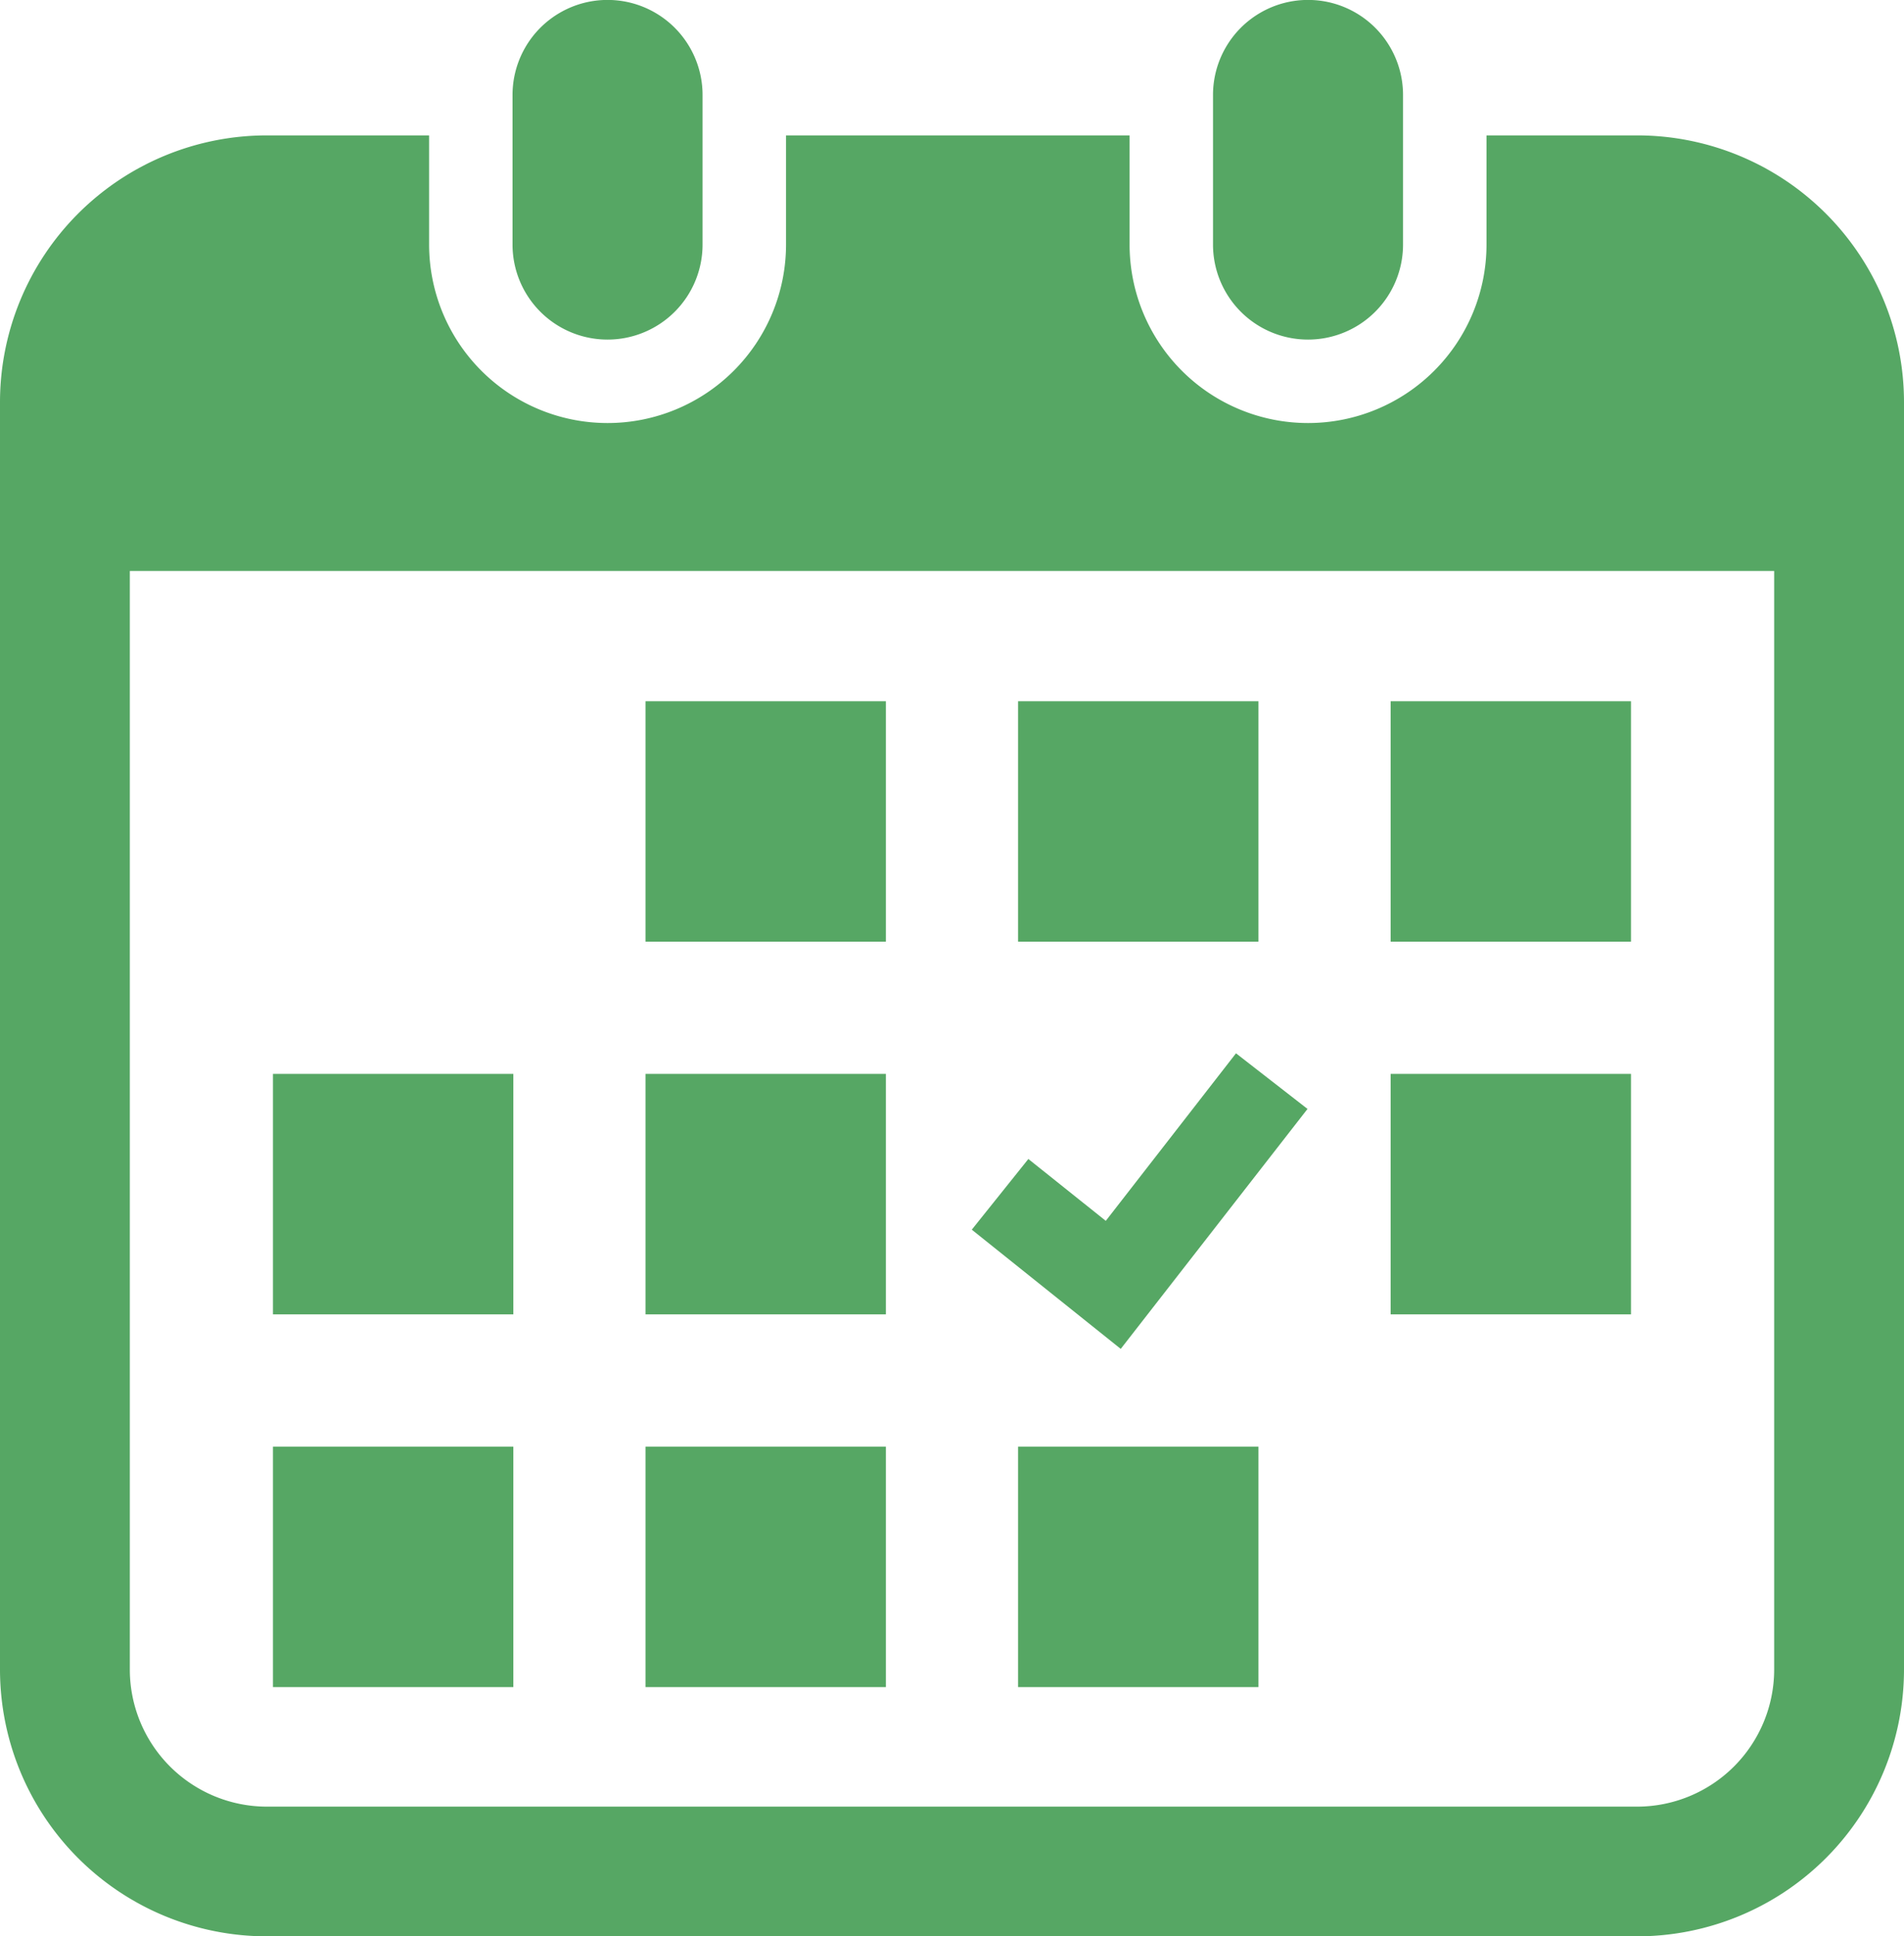 <svg xmlns="http://www.w3.org/2000/svg" width="39.348" height="40" viewBox="0 0 39.348 40"><g transform="translate(-4.175)"><path d="M141.722,7.015a1.963,1.963,0,0,0,1.963-1.964V1.962a1.963,1.963,0,0,0-3.927,0V5.051A1.963,1.963,0,0,0,141.722,7.015Z" transform="translate(-124.991)" fill="#56a764"/><path d="M327.013,7.015a1.963,1.963,0,0,0,1.963-1.964V1.962a1.963,1.963,0,0,0-3.927,0V5.051A1.963,1.963,0,0,0,327.013,7.015Z" transform="translate(-295.806)" fill="#56a764"/><path d="M38.009,35.807H34.895v2.254a3.688,3.688,0,1,1-7.376,0V35.807h-7.1v2.254a3.688,3.688,0,1,1-7.376,0V35.807H9.689a5.514,5.514,0,0,0-5.514,5.514V67.5A5.514,5.514,0,0,0,9.689,73.01h28.32A5.514,5.514,0,0,0,43.523,67.5V41.321A5.514,5.514,0,0,0,38.009,35.807ZM40.84,67.5a2.834,2.834,0,0,1-2.831,2.831H9.689A2.834,2.834,0,0,1,6.858,67.5V44.805H40.84Z" transform="translate(0 -33.01)" fill="#56a764"/><rect width="4.968" height="4.968" transform="translate(17.515 29.884)" fill="#56a764"/><rect width="4.968" height="4.968" transform="translate(17.515 22.184)" fill="#56a764"/><rect width="4.967" height="4.968" transform="translate(9.816 29.884)" fill="#56a764"/><rect width="4.967" height="4.968" transform="translate(9.816 22.184)" fill="#56a764"/><rect width="4.967" height="4.967" transform="translate(32.914 14.486)" fill="#56a764"/><rect width="4.968" height="4.967" transform="translate(25.214 14.486)" fill="#56a764"/><path d="M268.208,279.659l-1.478-1.149-2.691,3.461-1.6-1.278-1.169,1.46,3.078,2.463Z" transform="translate(-237.012 -256.751)" fill="#56a764"/><rect width="4.967" height="4.968" transform="translate(32.914 22.184)" fill="#56a764"/><rect width="4.968" height="4.968" transform="translate(25.214 29.884)" fill="#56a764"/><rect width="4.968" height="4.967" transform="translate(17.515 14.486)" fill="#56a764"/></g></svg>